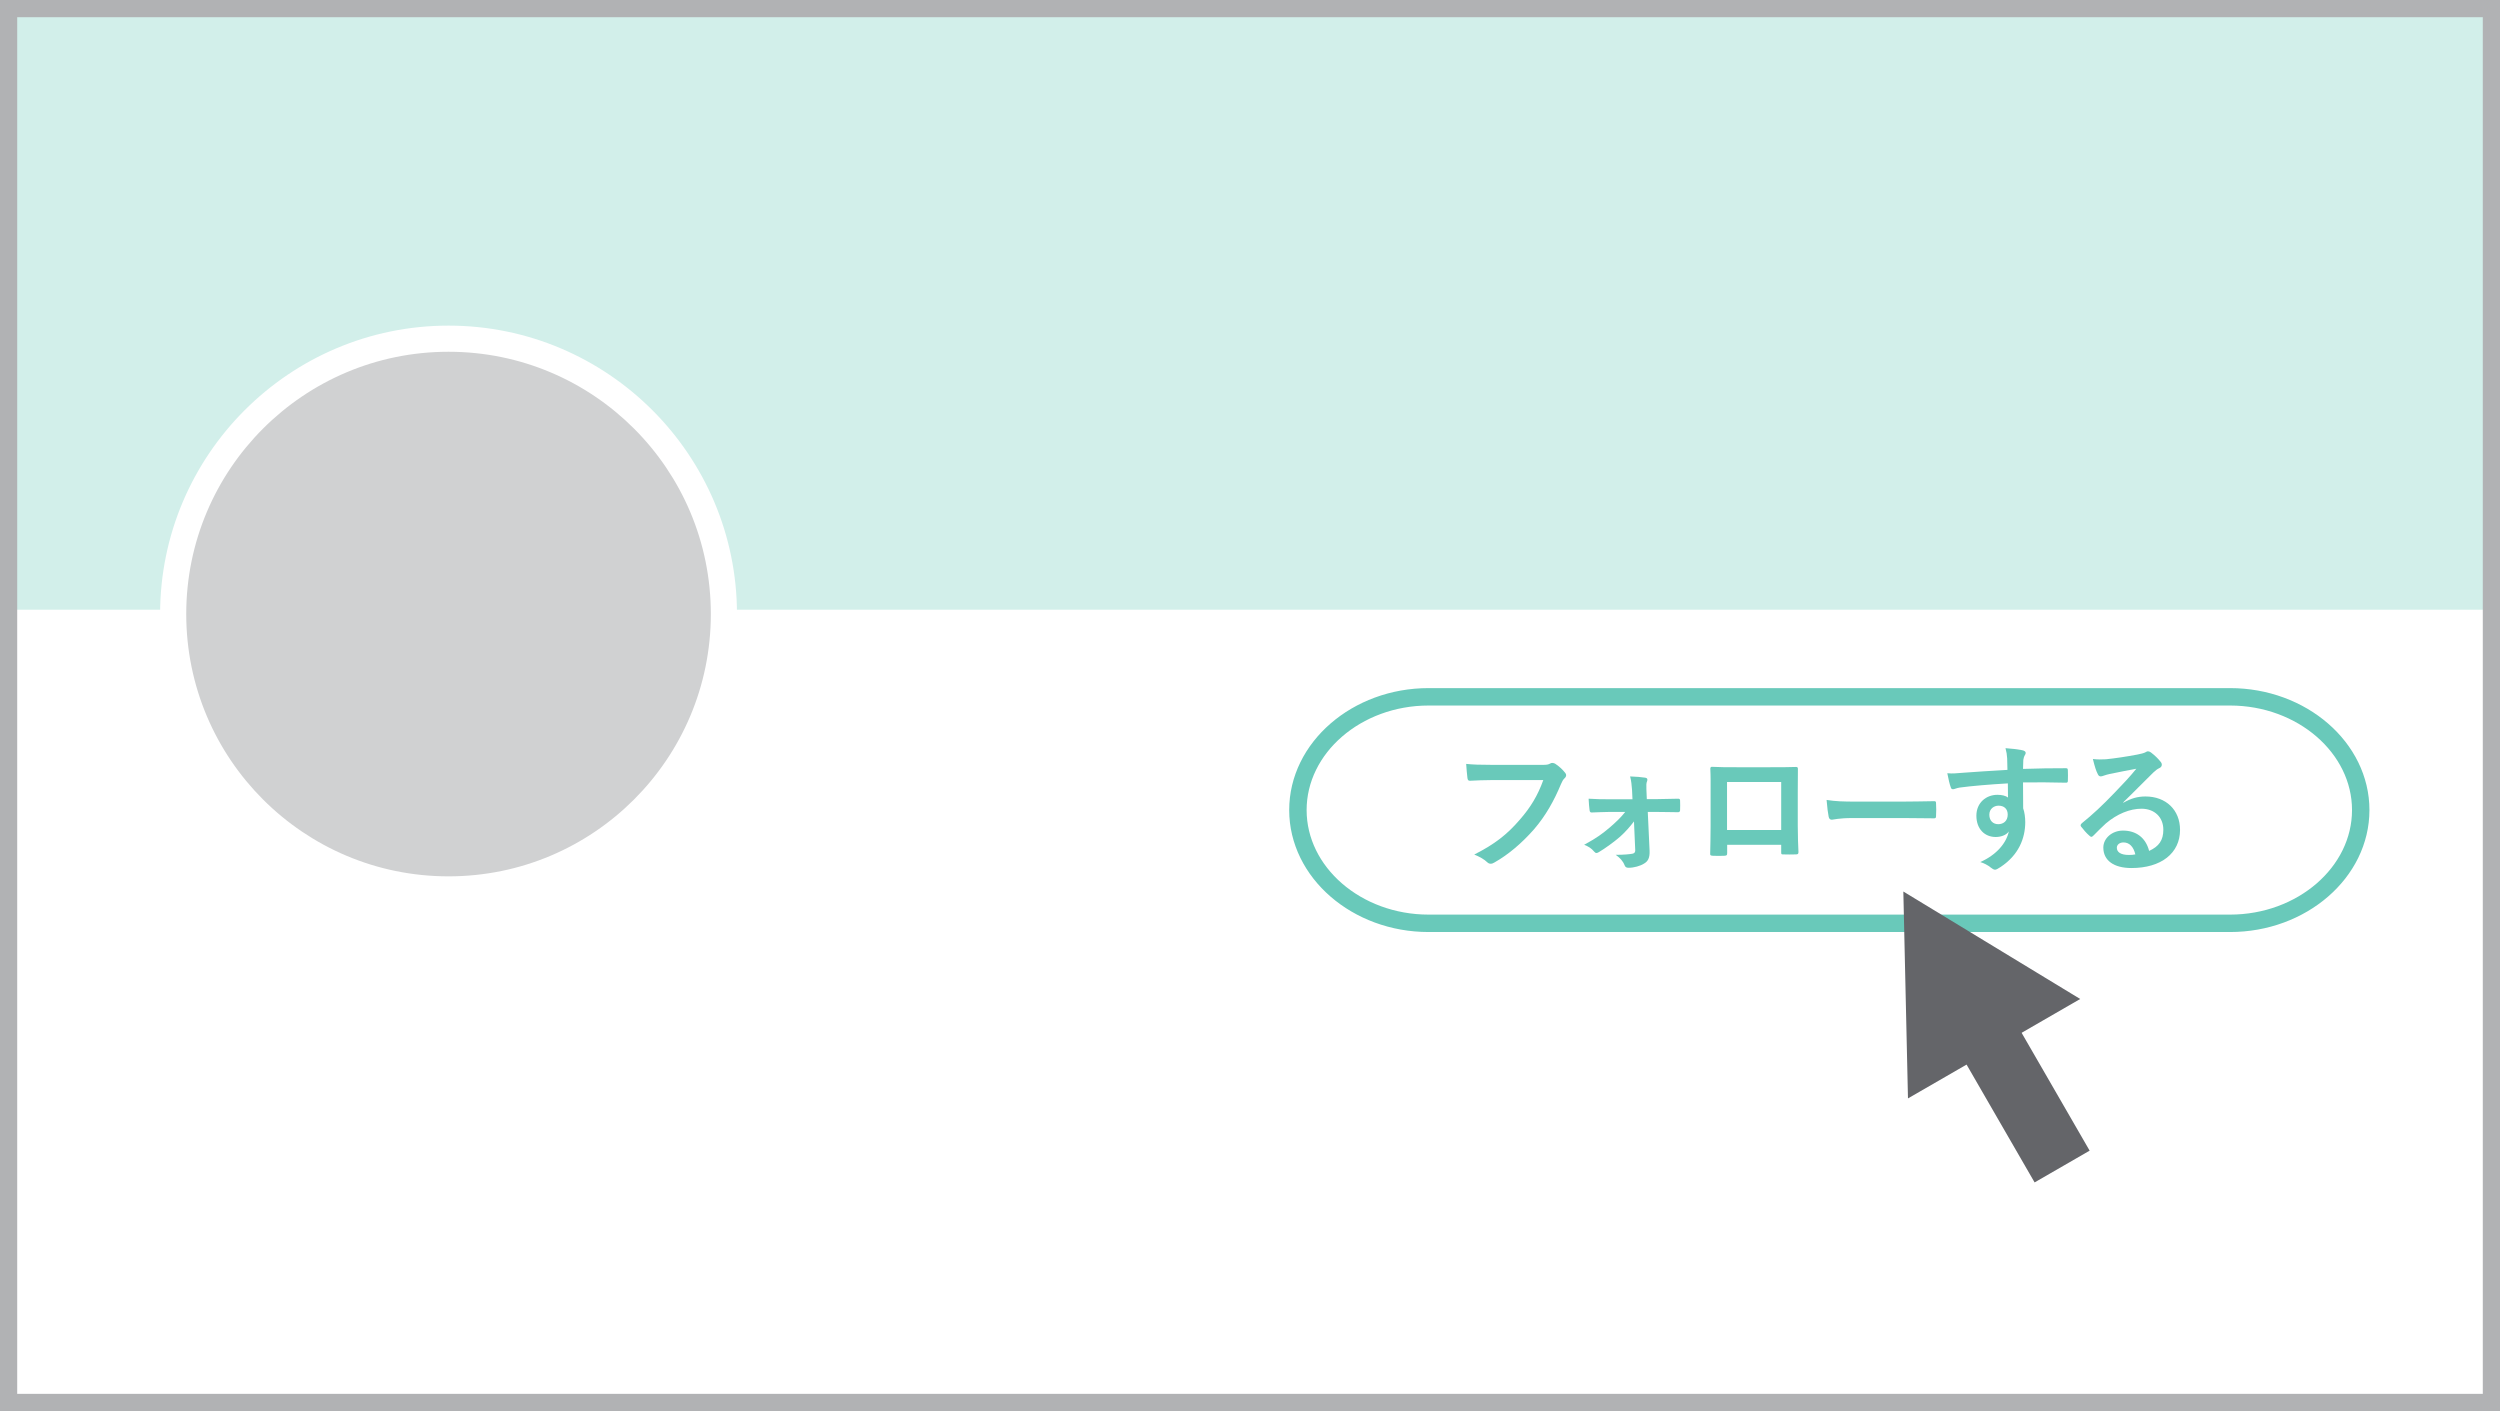 <?xml version="1.0" encoding="UTF-8"?>
<svg id="_レイヤー_2" data-name="レイヤー 2" xmlns="http://www.w3.org/2000/svg" width="435.89" height="246.026" viewBox="0 0 435.89 246.026">
  <rect x="0" y="0" width="435.89" height="246.026" fill="#333333" stroke="none"/>
  <defs>
    <style>
      .cls-1 {
        stroke: #69c9ba;
        stroke-width: 3.038px;
      }

      .cls-1, .cls-2 {
        fill: none;
        stroke-miterlimit: 10;
      }

      .cls-2 {
        stroke: #b1b2b4;
        stroke-width: 3px;
      }

      .cls-3 {
        fill: #646569;
      }

      .cls-3, .cls-4, .cls-5, .cls-6, .cls-7 {
        stroke-width: 0px;
      }

      .cls-4 {
        fill: #d0d1d2;
      }

      .cls-5 {
        fill: #69c9ba;
      }

      .cls-6 {
        fill: #d2efea;
      }

      .cls-7 {
        fill: #fff;
      }
    </style>
  </defs>
  <g id="design">
    <g>
      <rect class="cls-7" x="1.5" y="1.5" width="432.89" height="243.026"/>
      <rect class="cls-6" x="1.5" y="1.5" width="432.89" height="104.805"/>
      <rect class="cls-2" x="1.5" y="1.5" width="432.89" height="243.026"/>
      <g>
        <path class="cls-4" d="M78.205,155.076c-26.474,0-48.012-21.538-48.012-48.012s21.538-48.012,48.012-48.012,48.012,21.538,48.012,48.012-21.538,48.012-48.012,48.012Z"/>
        <path class="cls-7" d="M78.205,61.331c25.258,0,45.734,20.476,45.734,45.733s-20.476,45.733-45.734,45.733-45.733-20.476-45.733-45.733,20.476-45.733,45.733-45.733M78.205,56.774c-27.73,0-50.29,22.56-50.29,50.29s22.56,50.29,50.29,50.29,50.291-22.56,50.291-50.29-22.56-50.29-50.291-50.29h0Z"/>
      </g>
      <g>
        <g>
          <path class="cls-5" d="M260.322,136.006c-1.578,0-2.962.073-4.005.122-.316.024-.413-.146-.462-.486-.072-.486-.17-1.748-.219-2.452,1.093.121,2.38.17,4.661.17h8.667c.729,0,.996-.049,1.336-.243.121-.073.242-.097.363-.097.146,0,.292.048.462.121.655.413,1.311,1.02,1.771,1.602.122.146.171.267.171.413,0,.219-.122.413-.341.607-.218.219-.34.461-.558.947-1.189,2.865-2.671,5.535-4.71,7.89-2.088,2.379-4.442,4.394-6.895,5.778-.219.146-.438.219-.655.219-.194,0-.413-.073-.607-.267-.559-.534-1.359-.971-2.258-1.335,3.545-1.796,5.705-3.471,7.938-6.069,1.894-2.161,3.132-4.224,4.104-6.919h-8.765Z"/>
          <path class="cls-5" d="M284.897,143.216c-.68.898-1.48,1.821-2.428,2.67-.971.85-2.67,2.088-3.714,2.695-.17.097-.292.146-.413.146s-.243-.073-.389-.243c-.485-.583-.995-.898-1.748-1.189,2.258-1.238,3.107-1.869,4.516-3.059,1.093-.947,1.942-1.772,2.646-2.67h-2.792c-1.02,0-2.015.073-3.059.097-.194.024-.34-.121-.364-.388-.073-.534-.121-1.165-.17-2.015,1.48.097,2.33.097,3.521.097h4.127l-.073-1.602c-.072-.874-.121-1.554-.34-2.379.923.024,2.039.121,2.646.219.364.049.437.316.315.607-.146.34-.146.656-.121,1.408l.072,1.724h1.699c1.214,0,2.671-.073,3.69-.073.291-.024.413.073.413.316.023.558.023,1.141,0,1.699,0,.219-.146.364-.413.34-.923,0-2.185-.048-3.617-.048h-1.603l.315,6.773c.049,1.262-.291,1.845-.971,2.233-.631.413-1.772.728-2.671.728-.412,0-.582-.121-.703-.413-.316-.801-.802-1.287-1.554-1.845,1.384,0,2.403-.097,2.913-.194.34-.073.485-.243.485-.583l-.219-5.05Z"/>
          <path class="cls-5" d="M301.143,147.294v1.432c0,.413-.097.461-.534.485-.606.024-1.311.024-1.918,0-.412-.024-.534-.073-.51-.364.024-1.262.073-2.986.073-4.831v-5.948c0-1.311.024-2.622-.049-4.03,0-.243.097-.34.267-.34,1.287.073,2.72.073,4.346.073h5.778c1.578,0,3.423,0,4.563-.049.268,0,.34.121.316.486,0,1.189-.024,2.5-.024,3.933v5.802c0,2.112.072,3.302.121,4.613,0,.34-.121.413-.461.413-.729.024-1.506.024-2.233,0-.292,0-.316-.049-.316-.388v-1.287h-9.419ZM310.562,136.346h-9.443v8.375h9.443v-8.375Z"/>
          <path class="cls-5" d="M322.968,142.633c-2.403,0-3.326.291-3.568.291-.291,0-.485-.146-.559-.51-.121-.558-.267-1.699-.364-2.938,1.578.243,2.792.291,5.244.291h7.817c1.845,0,3.714-.049,5.583-.073.364-.024.438.049.438.34.048.728.048,1.554,0,2.282,0,.291-.098.388-.438.364-1.82-.024-3.617-.049-5.413-.049h-8.74Z"/>
          <path class="cls-5" d="M349.96,132.219c-.048-.704-.097-1.044-.291-1.772,1.093.073,2.258.219,2.841.34.412.073.68.243.68.461,0,.194-.073.315-.219.558-.073.146-.146.388-.194.704-.024.316-.024.631-.049,1.554,2.622-.097,5.123-.121,7.453-.121.292,0,.34.049.364.364.024.607.024,1.238,0,1.845,0,.267-.121.34-.413.316-2.524-.073-4.879-.073-7.404-.049,0,1.481,0,3.035.024,4.515.243.656.364,1.602.364,2.404,0,2.816-1.141,5.753-4.321,7.841-.412.267-.729.461-.946.461s-.486-.17-.729-.364c-.559-.461-1.214-.777-1.845-.971,2.84-1.262,4.539-3.302,4.977-5.341-.485.704-1.481.971-2.282.971-1.918,0-3.375-1.384-3.375-3.714,0-2.258,1.7-3.641,3.666-3.641.729,0,1.457.146,1.846.485,0-.85-.024-1.675-.024-2.476-3.06.17-6.482.461-8.4.728-.534.073-.922.291-1.141.291-.243,0-.34-.097-.413-.34-.194-.486-.412-1.457-.606-2.452.898.097,1.675,0,2.962-.097,1.48-.121,4.612-.316,7.525-.486-.024-.752-.024-1.359-.049-2.015ZM346.852,142.051c0,1.068.68,1.651,1.554,1.651.898,0,1.651-.558,1.651-1.675,0-.995-.632-1.554-1.603-1.554-.753,0-1.603.51-1.603,1.578Z"/>
          <path class="cls-5" d="M370.223,139.963c1.36-.777,2.501-1.093,3.86-1.093,3.545,0,6.021,2.331,6.021,5.826,0,4.054-3.277,6.652-8.473,6.652-3.059,0-4.903-1.311-4.903-3.569,0-1.627,1.529-2.962,3.423-2.962,2.282,0,3.957,1.214,4.563,3.544,1.7-.777,2.477-1.845,2.477-3.69,0-2.209-1.554-3.666-3.812-3.666-2.015,0-4.248.898-6.215,2.573-.704.631-1.384,1.335-2.112,2.063-.17.17-.291.267-.412.267-.098,0-.219-.073-.364-.219-.51-.437-1.044-1.068-1.433-1.578-.146-.194-.072-.364.121-.559,1.894-1.529,3.569-3.083,5.754-5.365,1.505-1.554,2.646-2.768,3.763-4.151-1.456.267-3.18.607-4.686.923-.315.073-.631.146-1.02.291-.121.049-.364.121-.485.121-.242,0-.412-.121-.534-.413-.291-.559-.51-1.238-.85-2.622.729.097,1.529.097,2.258.049,1.481-.146,3.617-.461,5.511-.825.607-.121,1.093-.243,1.335-.364.122-.073.341-.194.462-.194.242,0,.389.073.559.194.728.558,1.214,1.044,1.626,1.554.194.219.268.388.268.583,0,.243-.146.461-.413.583-.413.194-.607.364-1.068.777-1.772,1.724-3.398,3.423-5.243,5.195l.023.073ZM370.248,146.882c-.704,0-1.165.413-1.165.923,0,.753.655,1.262,2.112,1.262.437,0,.752-.024,1.116-.097-.315-1.335-1.044-2.088-2.063-2.088Z"/>
        </g>
        <path class="cls-1" d="M411.607,141.24c0,10.86-10.253,19.746-22.784,19.746h-139.74c-12.531,0-22.784-8.886-22.784-19.746s10.253-19.746,22.784-19.746h139.74c12.531,0,22.784,8.886,22.784,19.746Z"/>
      </g>
      <g>
        <polygon class="cls-3" points="332.667 191.514 331.858 155.442 362.693 174.179 332.667 191.514"/>
        <rect class="cls-3" x="346.878" y="176.802" width="11.08" height="28.5" transform="translate(-48.311 201.805) rotate(-30)"/>
      </g>
    </g>
  </g>
</svg>